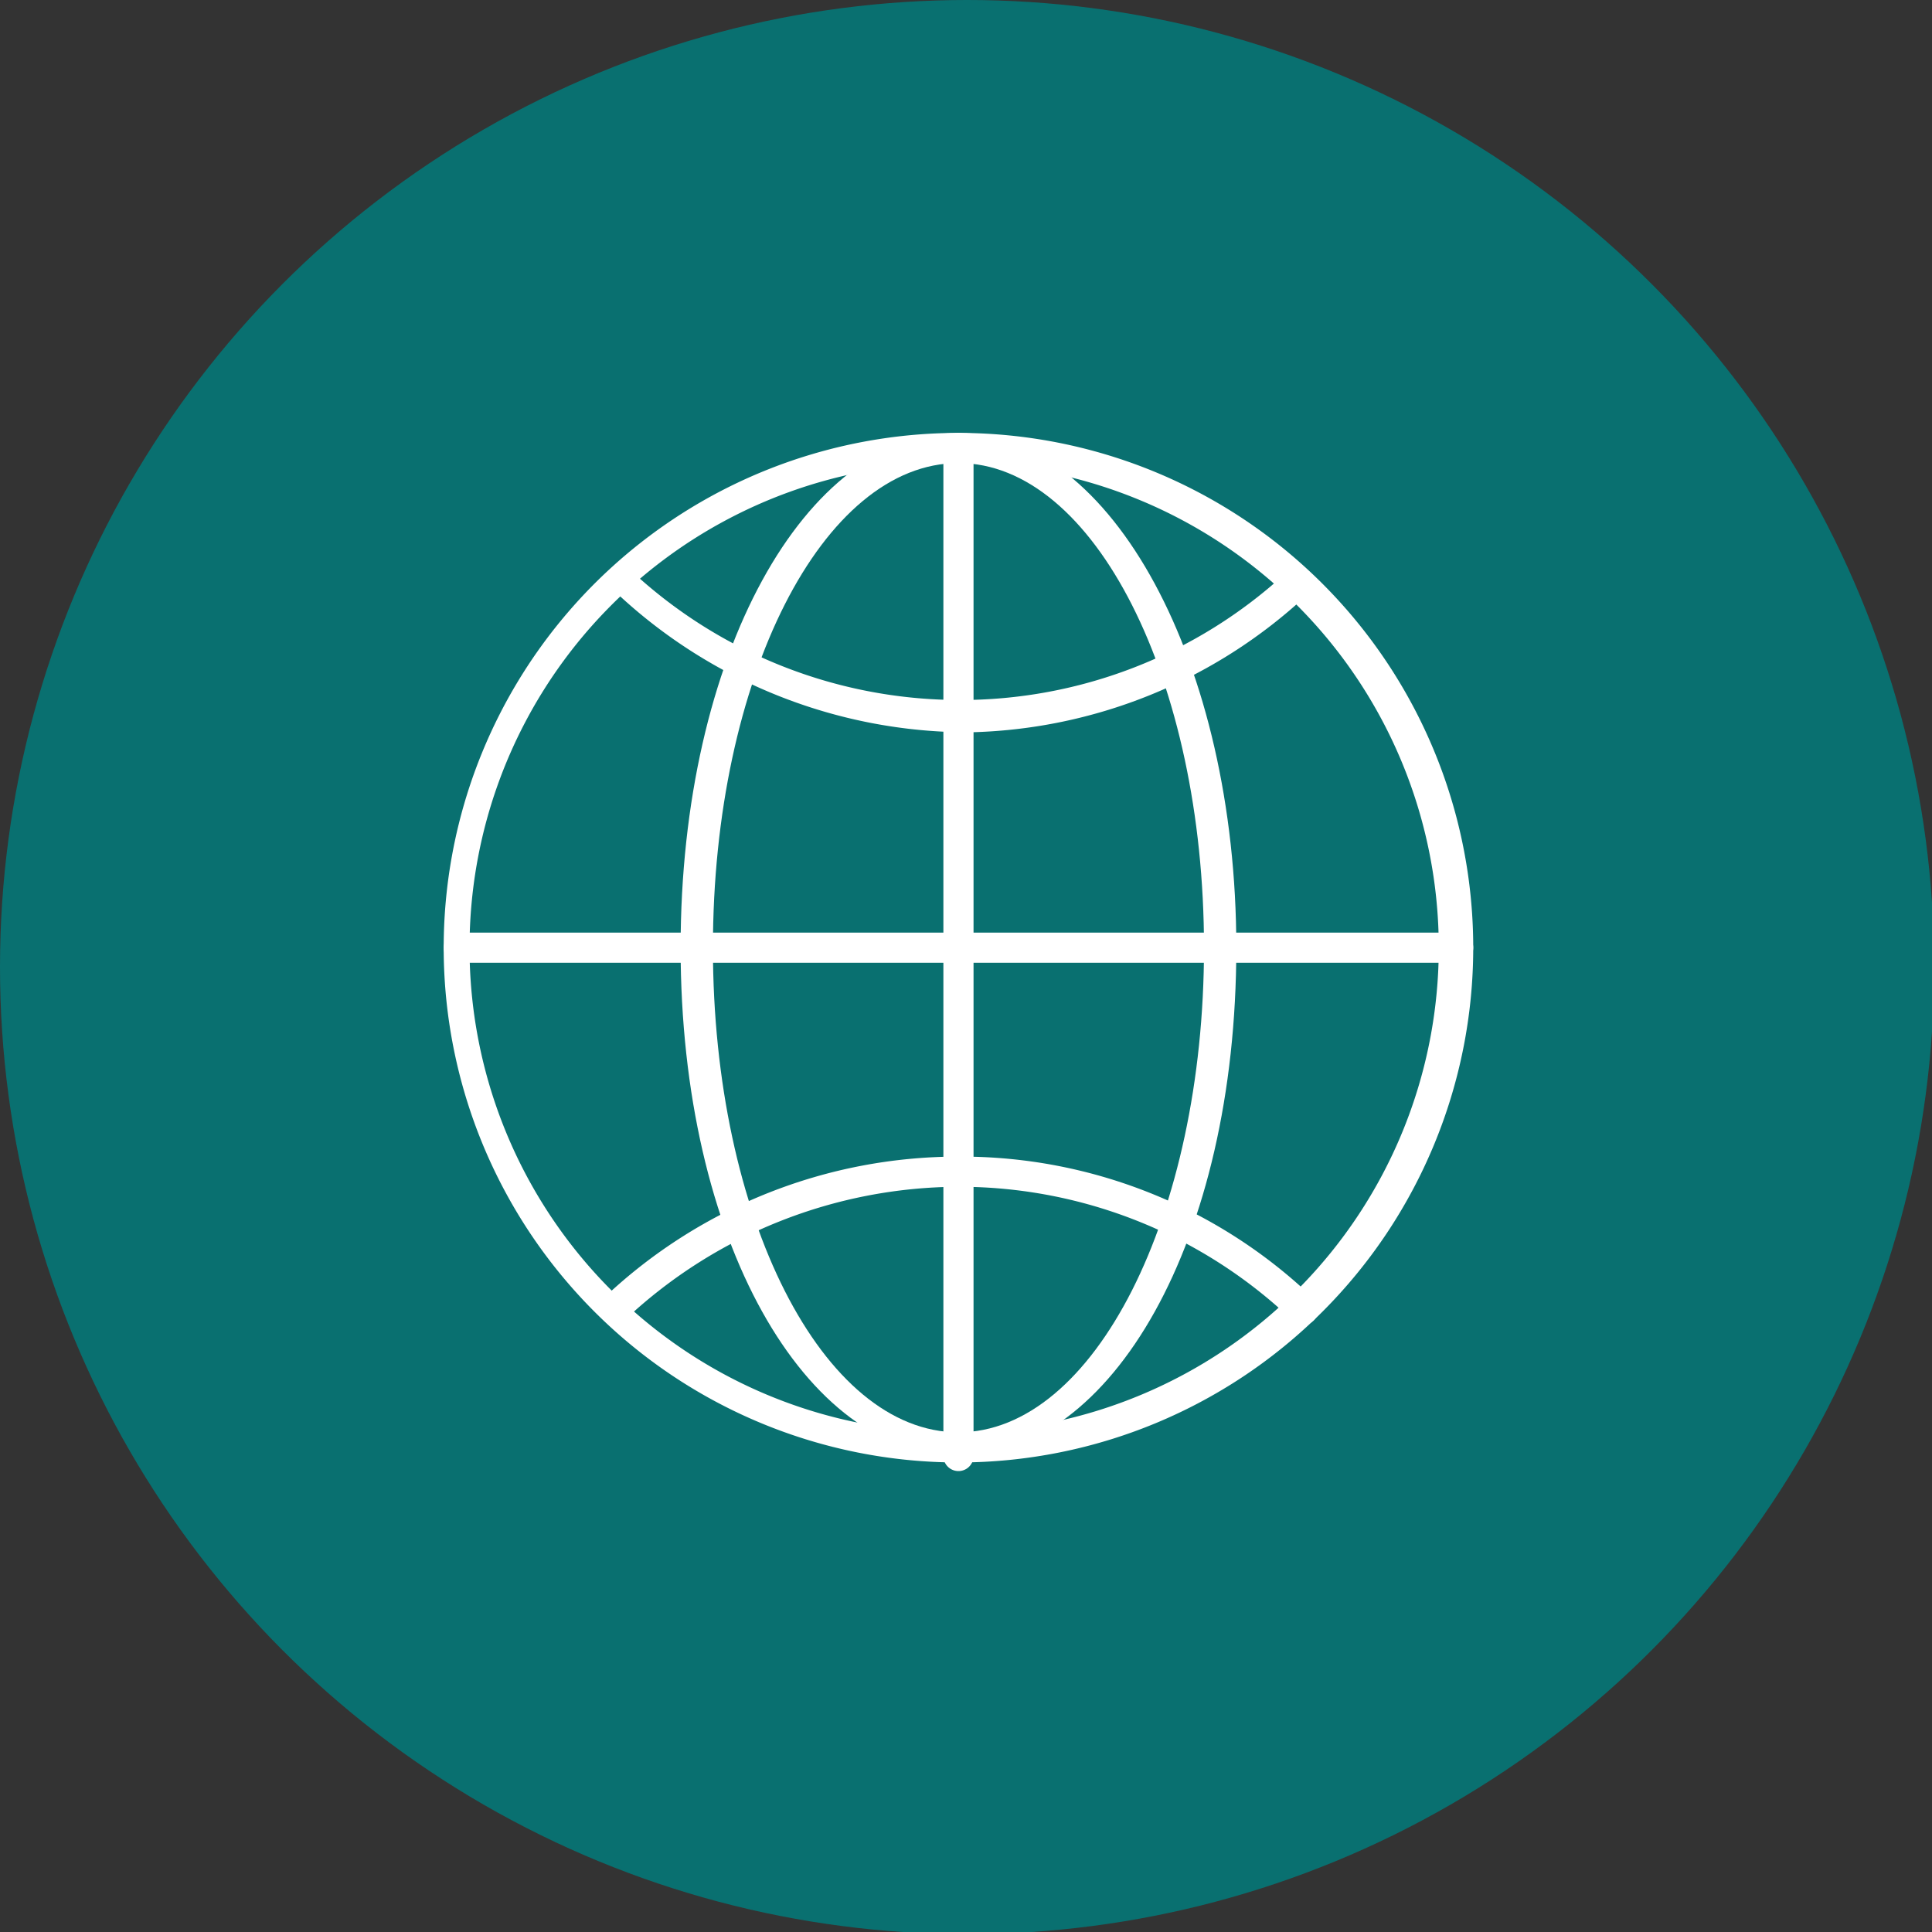 <?xml version="1.0" encoding="UTF-8"?> <svg xmlns="http://www.w3.org/2000/svg" viewBox="0 0 8.97 8.97"><rect x="0" y="0" width="8.97" height="8.97" fill="#333333" stroke="none"/> <defs> <style>.cls-1{fill:#097070;}.cls-2{fill:#fff;}</style> </defs> <g id="teal"> <circle class="cls-1" cx="4.49" cy="4.49" r="4.49"></circle> </g> <g id="global"> <path class="cls-2" d="M7.16,4.64A2.39,2.39,0,1,1,4.77,2.25,2.39,2.39,0,0,1,7.16,4.64ZM7,4.64A2.25,2.25,0,1,0,4.77,6.89,2.25,2.25,0,0,0,7,4.64Z" transform="translate(-0.32 -0.24)"></path> <path class="cls-2" d="M4.77,5.61a2.39,2.39,0,0,0-1.64.65.07.07,0,1,0,.1.1,2.27,2.27,0,0,1,1.54-.61,2.24,2.24,0,0,1,1.55.62.07.07,0,1,0,.1-.1A2.36,2.36,0,0,0,4.77,5.61Z" transform="translate(-0.32 -0.24)"></path> <path class="cls-2" d="M3.19,2.9a.05.05,0,0,0,0,0,.07.07,0,0,0,0,.1,2.39,2.39,0,0,0,1.63.64A2.37,2.37,0,0,0,6.39,3a.07.07,0,0,0-.1-.1,2.23,2.23,0,0,1-1.52.59,2.24,2.24,0,0,1-1.53-.61Z" transform="translate(-0.32 -0.24)"></path> <path class="cls-2" d="M6.06,4.64C6.06,6,5.48,7,4.77,7S3.48,6,3.48,4.64s.58-2.39,1.29-2.39S6.06,3.32,6.06,4.64Zm-.15,0c0-1.24-.51-2.25-1.14-2.25s-1.14,1-1.14,2.25.51,2.25,1.14,2.25S5.91,5.88,5.91,4.64Z" transform="translate(-0.32 -0.24)"></path> <path class="cls-2" d="M7.09,4.57H2.45a.07.07,0,1,0,0,.14H7.09a.07.07,0,1,0,0-.14Z" transform="translate(-0.32 -0.24)"></path> <path class="cls-2" d="M4.77,2.25a.07.07,0,0,0-.07.07V7a.07.07,0,0,0,.14,0V2.32A.07.07,0,0,0,4.77,2.25Z" transform="translate(-0.32 -0.24)"></path> </g> </svg> 